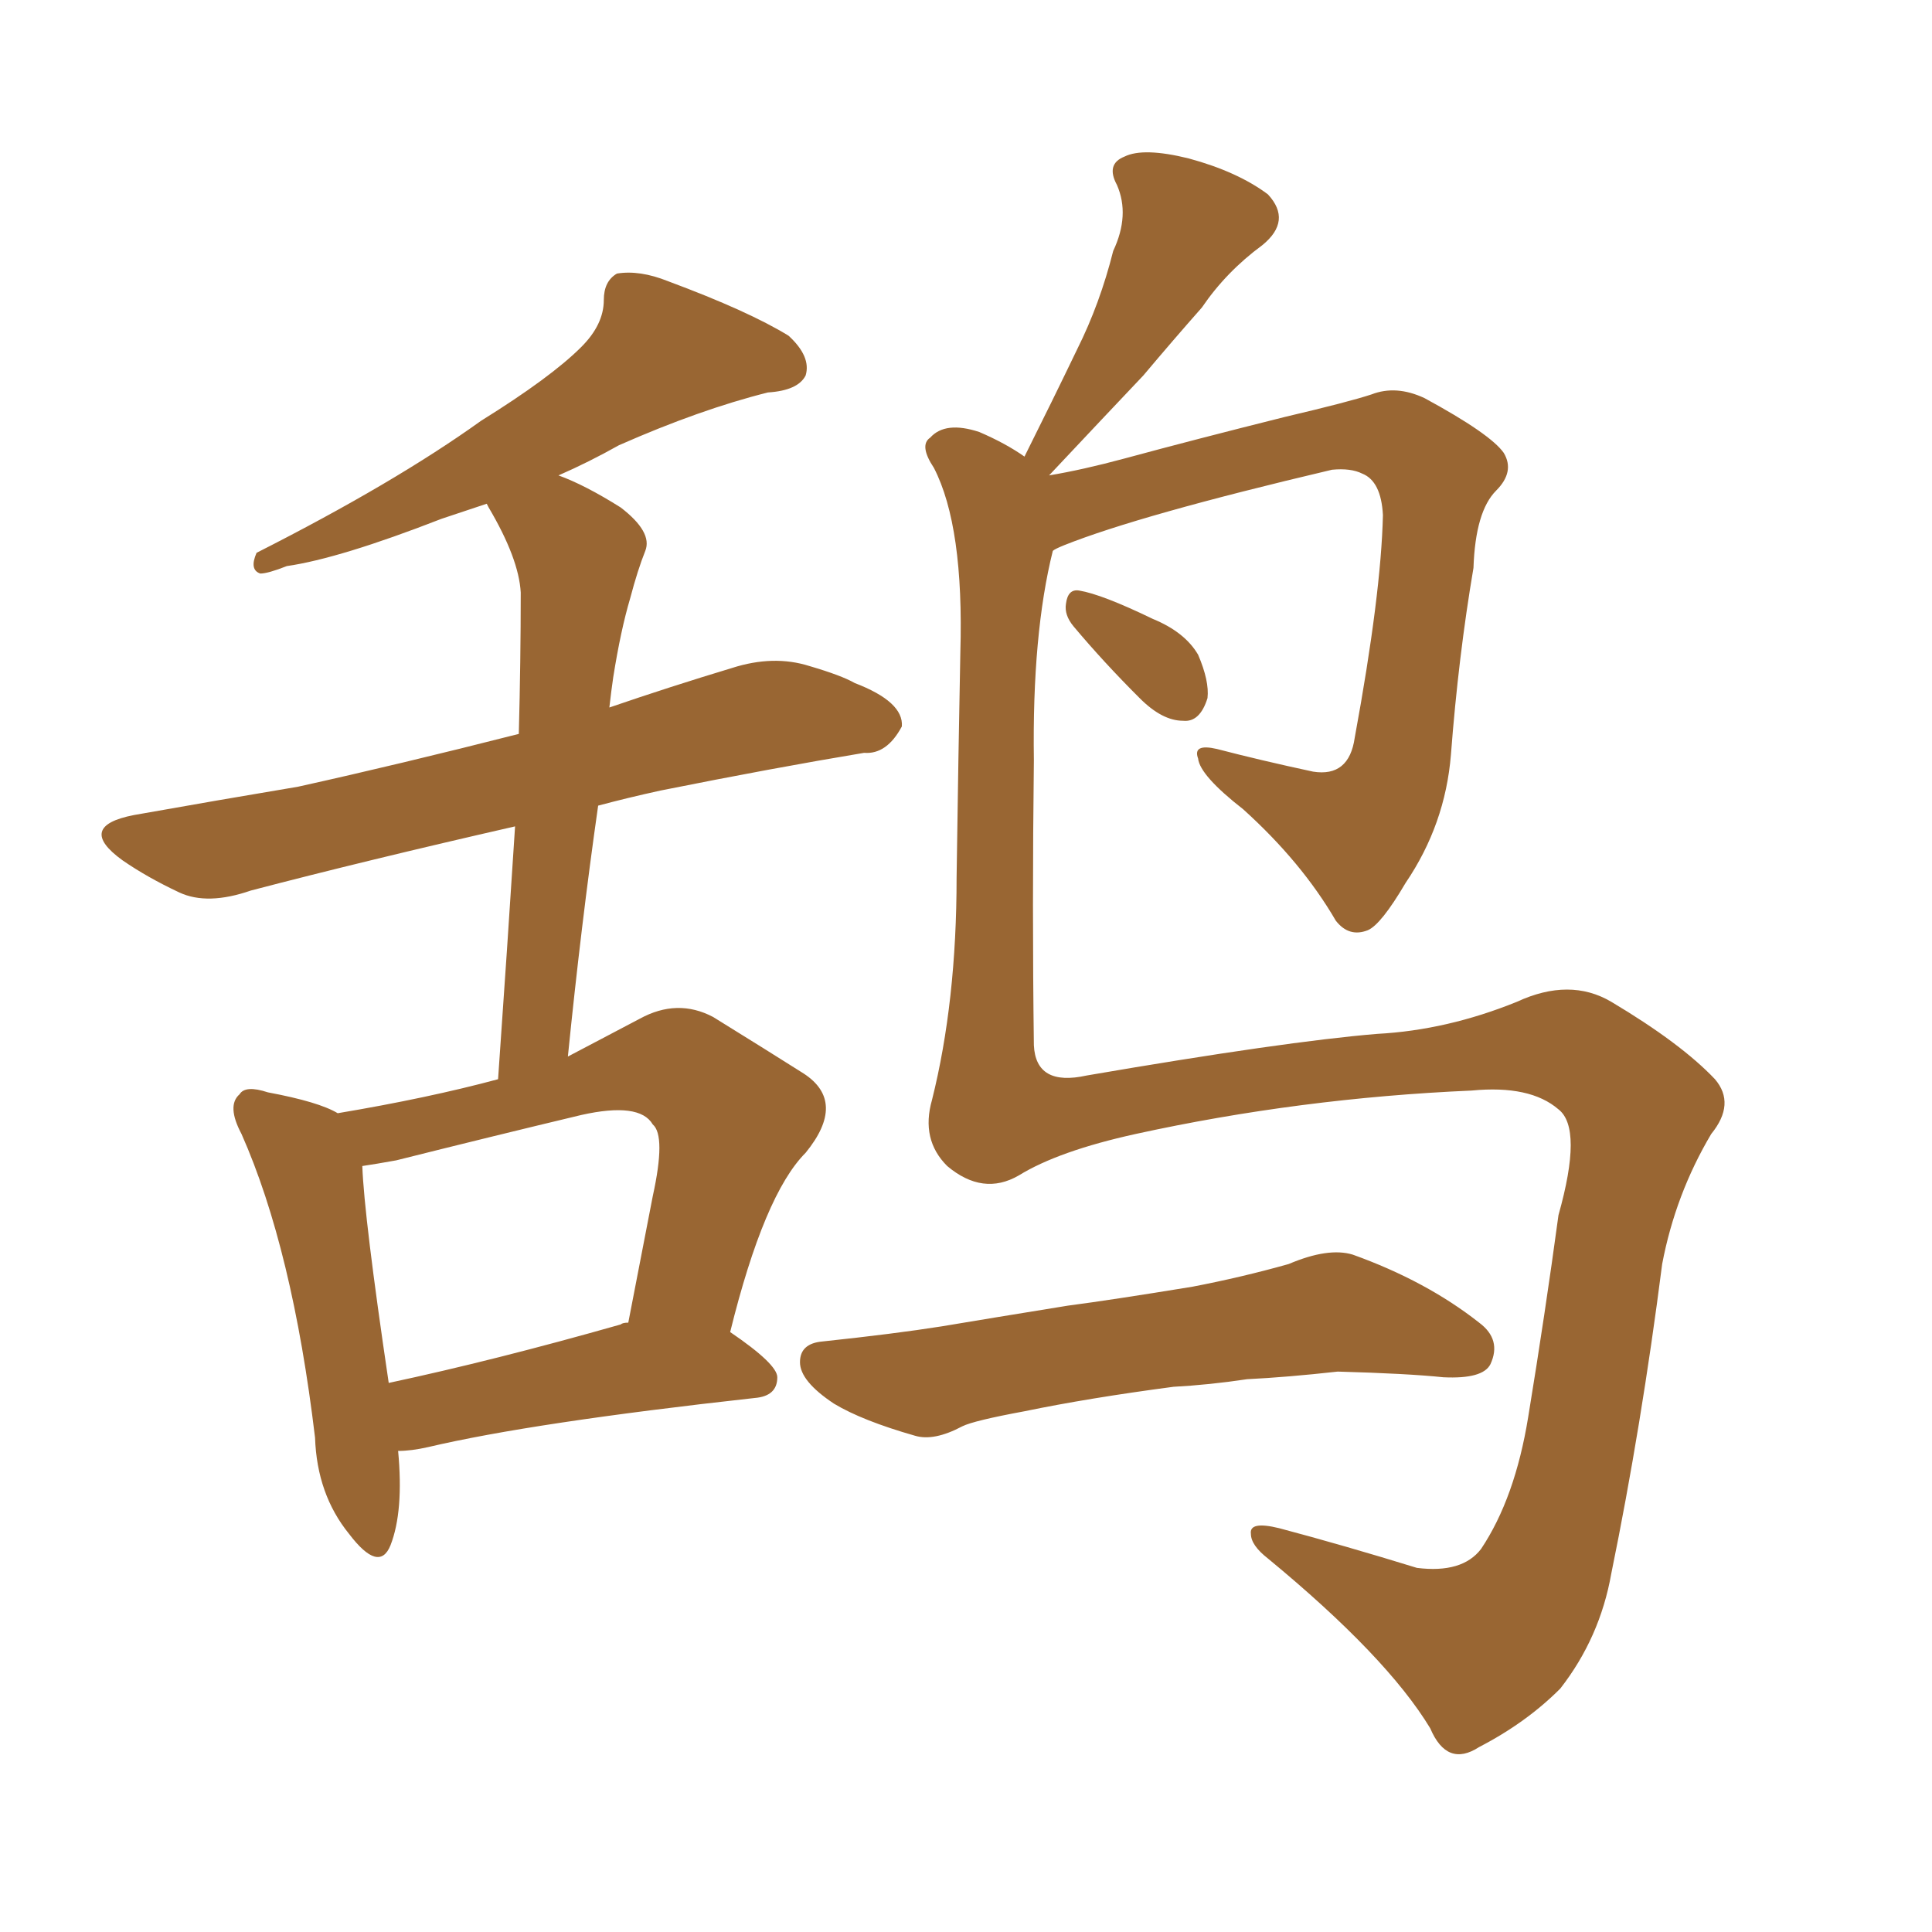<svg xmlns="http://www.w3.org/2000/svg" xmlns:xlink="http://www.w3.org/1999/xlink" width="150" height="150"><path fill="#996633" padding="10" d="M83.35 48.63L83.35 48.63Q82.62 47.75 82.76 46.88L82.76 46.88Q82.91 45.70 83.79 45.85L83.79 45.85Q85.55 46.14 89.50 48.05L89.50 48.05Q91.99 49.07 93.02 50.83L93.02 50.83Q93.90 52.88 93.75 54.20L93.75 54.20Q93.16 56.10 91.85 55.96L91.85 55.96Q90.23 55.96 88.48 54.20L88.48 54.20Q85.69 51.42 83.35 48.63ZM79.10 91.26L79.10 91.26Q76.32 92.87 73.54 90.53L73.54 90.53Q71.48 88.48 72.36 85.40L72.36 85.40Q74.27 77.78 74.27 68.12L74.27 68.12Q74.41 58.30 74.56 50.68L74.56 50.68Q74.85 40.87 72.51 36.33L72.51 36.33Q71.34 34.57 72.22 33.98L72.22 33.98Q73.39 32.67 76.03 33.54L76.03 33.54Q78.08 34.42 79.54 35.45L79.54 35.45Q81.74 31.05 83.64 27.10L83.64 27.10Q85.40 23.58 86.43 19.48L86.43 19.48Q87.74 16.70 86.72 14.36L86.72 14.36Q85.84 12.74 87.30 12.16L87.30 12.16Q88.77 11.43 92.29 12.30L92.29 12.30Q96.09 13.33 98.44 15.09L98.44 15.09Q100.34 17.14 98.00 19.04L98.00 19.04Q95.21 21.09 93.31 23.88L93.31 23.88Q91.11 26.37 88.77 29.15L88.77 29.15Q85.99 32.08 81.45 36.91L81.45 36.91Q84.08 36.47 87.30 35.60L87.30 35.60Q92.72 34.13 99.76 32.37L99.76 32.37Q104.74 31.20 106.49 30.62L106.49 30.62Q108.40 29.88 110.60 30.91L110.60 30.91Q115.72 33.69 116.75 35.16L116.75 35.16Q117.63 36.62 116.16 38.09L116.16 38.09Q114.55 39.70 114.40 44.09L114.40 44.09Q113.23 50.98 112.65 58.59L112.65 58.59Q112.21 64.01 109.13 68.55L109.13 68.55Q107.23 71.78 106.20 72.22L106.20 72.22Q104.74 72.80 103.71 71.48L103.71 71.48Q101.07 66.94 96.53 62.84L96.53 62.84Q93.16 60.21 93.02 58.89L93.02 58.89Q92.58 57.71 94.48 58.15L94.48 58.15Q97.85 59.03 101.95 59.91L101.95 59.91Q104.74 60.35 105.18 57.28L105.18 57.28Q107.23 46.14 107.37 39.99L107.37 39.99Q107.23 37.35 105.76 36.77L105.76 36.77Q104.88 36.33 103.42 36.47L103.42 36.47Q88.48 39.99 82.62 42.33L82.62 42.33Q81.88 42.63 81.74 42.77L81.74 42.77Q80.13 49.22 80.27 59.03L80.27 59.03Q80.13 70.46 80.27 81.15L80.27 81.15Q80.42 84.38 84.38 83.50L84.38 83.50Q99.76 80.86 106.93 80.27L106.93 80.27Q112.35 79.98 117.77 77.78L117.77 77.78Q121.88 75.88 125.10 77.78L125.10 77.78Q130.52 81.01 133.15 83.79L133.15 83.79Q134.77 85.69 132.86 88.04L132.86 88.04Q130.08 92.72 129.05 98.14L129.05 98.14Q127.44 110.74 125.10 122.17L125.10 122.17Q124.22 127.15 121.14 131.10L121.14 131.10Q118.51 133.74 114.84 135.64L114.84 135.64Q112.35 137.26 111.04 134.18L111.04 134.18Q107.67 128.61 98.44 121.00L98.44 121.00Q97.12 119.97 97.12 119.09L97.12 119.09Q96.97 118.07 99.32 118.65L99.32 118.65Q104.30 119.97 110.01 121.73L110.01 121.73Q113.53 122.17 114.99 120.26L114.99 120.26Q117.63 116.31 118.65 110.01L118.65 110.01Q119.97 101.95 121.00 94.34L121.00 94.34Q122.90 87.60 121.00 86.13L121.00 86.13Q118.80 84.23 114.26 84.67L114.26 84.67Q100.93 85.25 88.18 88.04L88.18 88.04Q82.18 89.36 79.10 91.26ZM91.11 107.67L91.11 107.67Q84.52 108.54 79.54 109.57L79.54 109.57Q75.59 110.30 74.71 110.74L74.71 110.74Q72.51 111.91 71.04 111.47L71.04 111.47Q66.94 110.30 64.75 108.98L64.75 108.98Q62.11 107.23 62.11 105.76L62.11 105.76Q62.11 104.30 63.87 104.15L63.87 104.15Q69.43 103.56 73.10 102.98L73.10 102.98Q76.61 102.39 82.91 101.37L82.91 101.37Q86.28 100.93 92.58 99.90L92.58 99.90Q96.39 99.17 100.05 98.14L100.05 98.14Q103.13 96.83 105.03 97.41L105.03 97.41Q110.74 99.46 114.84 102.69L114.84 102.69Q116.60 104.00 115.72 105.91L115.72 105.91Q115.14 107.08 112.06 106.93L112.06 106.93Q109.28 106.64 103.86 106.49L103.86 106.49Q99.90 106.93 96.83 107.08L96.83 107.08Q93.90 107.52 91.11 107.67ZM30.91 112.65L30.91 112.65Q31.35 117.33 30.32 119.97L30.32 119.97Q29.44 122.17 27.10 119.09L27.10 119.09Q24.61 116.02 24.46 111.62L24.46 111.62Q22.71 96.97 18.75 88.04L18.75 88.04Q17.58 85.84 18.60 84.96L18.60 84.96Q19.04 84.23 20.80 84.81L20.80 84.81Q24.76 85.55 26.22 86.43L26.22 86.43Q33.25 85.25 38.67 83.79L38.67 83.79Q39.40 73.39 39.99 64.16L39.99 64.16Q28.42 66.80 19.48 69.14L19.48 69.14Q16.11 70.31 13.92 69.29L13.92 69.29Q11.43 68.12 9.52 66.80L9.52 66.80Q5.86 64.16 10.40 63.28L10.40 63.28Q16.99 62.11 23.14 61.08L23.14 61.08Q31.05 59.33 40.28 56.98L40.28 56.98Q40.43 51.27 40.43 46.00L40.43 46.00Q40.28 43.36 37.94 39.40L37.94 39.40Q37.79 39.11 37.79 39.11L37.79 39.11Q36.04 39.70 34.28 40.28L34.28 40.28Q26.37 43.36 22.27 43.95L22.27 43.95Q20.80 44.53 20.21 44.53L20.21 44.53Q19.34 44.24 19.92 42.92L19.92 42.92Q30.62 37.50 37.35 32.67L37.35 32.67Q42.77 29.30 45.12 26.95L45.12 26.95Q46.88 25.20 46.88 23.29L46.88 23.29Q46.88 21.83 47.90 21.24L47.90 21.24Q49.66 20.95 51.86 21.83L51.86 21.83Q58.15 24.17 61.23 26.07L61.23 26.07Q62.99 27.69 62.55 29.15L62.55 29.15Q61.96 30.32 59.62 30.47L59.62 30.47Q54.35 31.79 48.05 34.57L48.05 34.57Q45.70 35.89 43.36 36.91L43.36 36.91Q45.41 37.65 48.19 39.40L48.19 39.40Q50.68 41.31 50.10 42.77L50.10 42.77Q49.51 44.24 48.93 46.44L48.93 46.44Q48.19 48.93 47.61 52.59L47.61 52.59Q47.46 53.61 47.31 54.93L47.31 54.93Q52.00 53.32 56.84 51.86L56.84 51.86Q60.06 50.83 62.84 51.71L62.84 51.71Q65.33 52.44 66.36 53.03L66.36 53.03Q70.17 54.49 70.02 56.40L70.02 56.40Q68.85 58.59 67.09 58.45L67.09 58.45Q60.06 59.62 51.27 61.38L51.27 61.38Q48.63 61.96 46.44 62.55L46.44 62.55Q45.12 71.78 44.09 82.03L44.09 82.03Q46.88 80.57 49.66 79.10L49.66 79.10Q52.59 77.49 55.37 78.96L55.37 78.96Q59.62 81.59 62.40 83.35L62.40 83.35Q65.77 85.55 62.55 89.50L62.55 89.50Q59.33 92.72 56.69 103.42L56.69 103.42Q60.35 105.91 60.35 106.93L60.35 106.93Q60.35 108.40 58.59 108.54L58.59 108.54Q41.31 110.45 33.25 112.35L33.25 112.35Q31.93 112.65 30.91 112.65ZM48.19 102.83L48.19 102.83L48.19 102.83Q48.34 102.69 48.78 102.69L48.78 102.69Q49.80 97.41 50.68 92.87L50.68 92.87Q51.71 88.18 50.68 87.30L50.68 87.30Q49.66 85.55 45.12 86.57L45.12 86.57Q38.38 88.18 30.76 90.09L30.76 90.09Q29.15 90.38 28.13 90.53L28.13 90.53Q28.27 94.48 30.18 107.37L30.18 107.37Q38.38 105.62 48.19 102.83Z"/></svg>